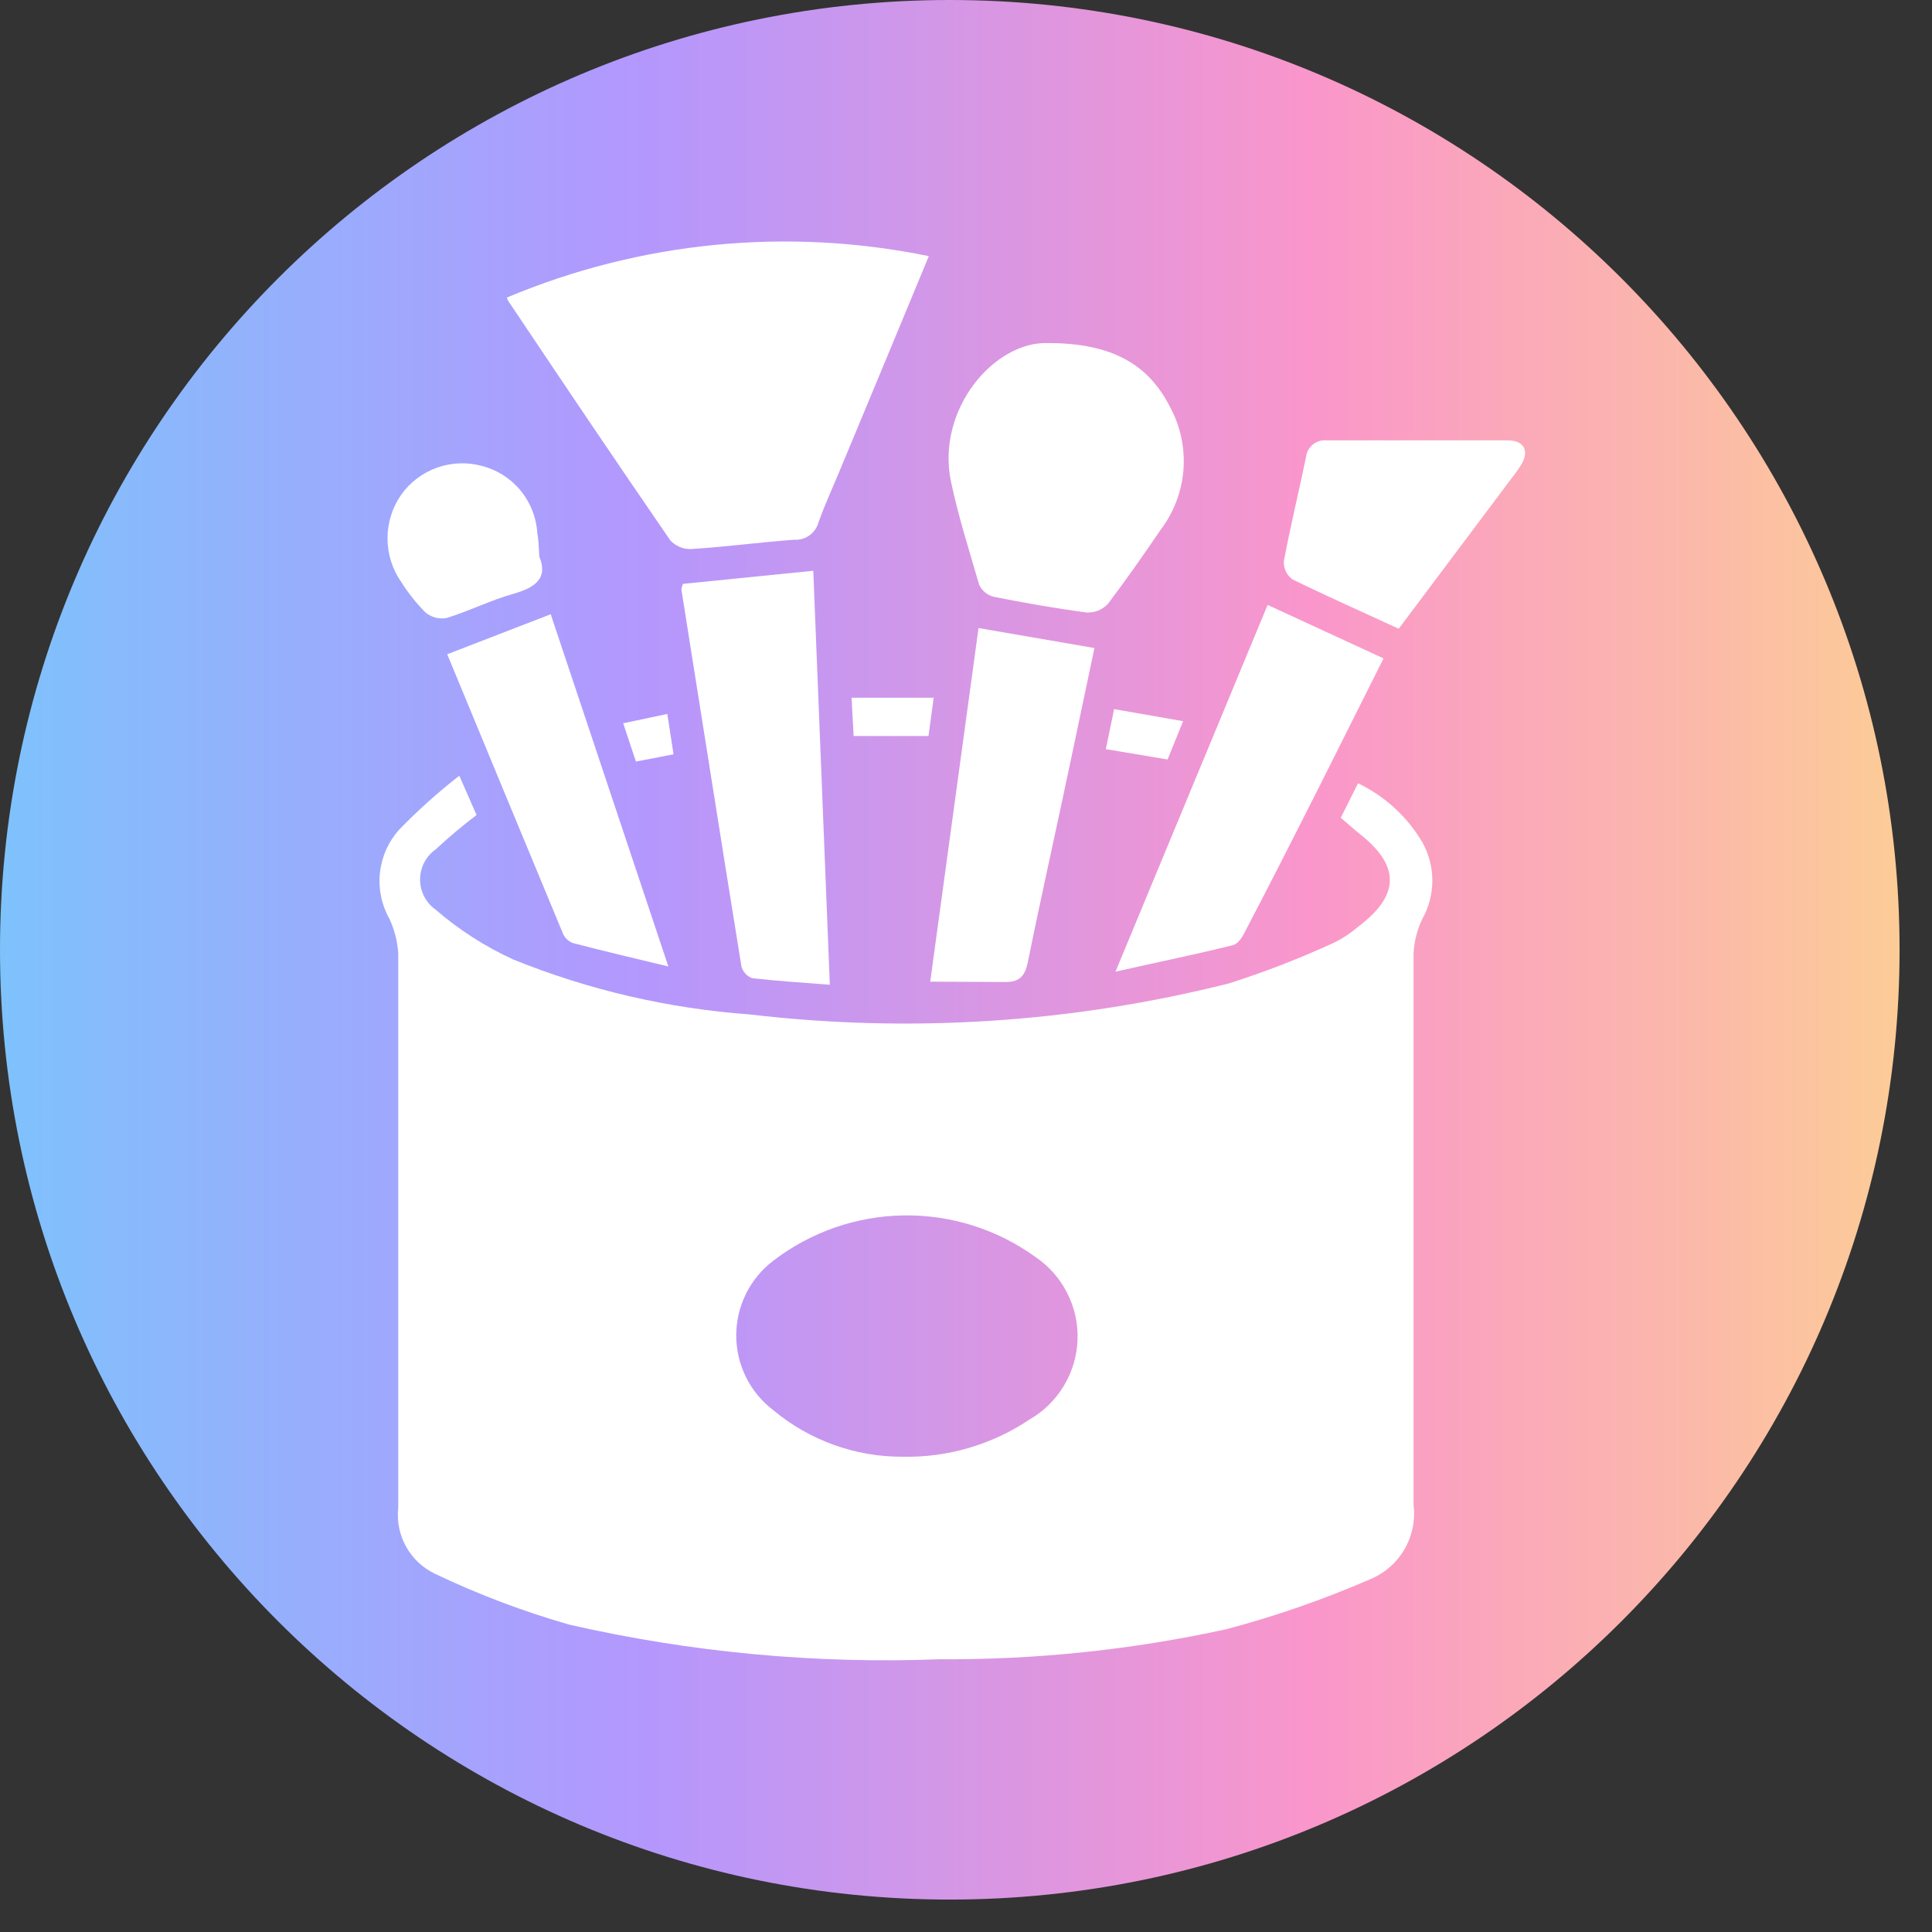 <svg width="56" height="56" viewBox="0 0 56 56" fill="none" xmlns="http://www.w3.org/2000/svg">
<rect x="0" y="0" width="56" height="56" fill="#333333" stroke="none"/>
<path d="M27.53 55.06C42.734 55.06 55.06 42.734 55.06 27.53C55.06 12.326 42.734 0 27.53 0C12.326 0 0 12.326 0 27.53C0 42.734 12.326 55.06 27.53 55.06Z" fill="url(#paint0_linear_113_524)"/>
<path d="M38.863 23.704L39.363 22.704C40.144 23.078 40.795 23.677 41.233 24.424C41.42 24.761 41.517 25.139 41.517 25.524C41.517 25.909 41.42 26.287 41.233 26.624C41.08 26.936 40.992 27.277 40.973 27.624C40.973 32.944 40.973 38.264 40.973 43.624C41.028 44.075 40.932 44.531 40.7 44.922C40.469 45.312 40.115 45.615 39.693 45.784C38.348 46.368 36.961 46.849 35.543 47.224C32.82 47.819 30.04 48.111 27.253 48.094C23.645 48.233 20.034 47.897 16.513 47.094C15.178 46.713 13.877 46.221 12.623 45.624C12.265 45.457 11.968 45.182 11.775 44.838C11.581 44.493 11.5 44.097 11.543 43.704C11.543 38.344 11.543 32.984 11.543 27.624C11.519 27.277 11.431 26.938 11.283 26.624C11.056 26.218 10.962 25.75 11.014 25.288C11.066 24.825 11.261 24.39 11.573 24.044C12.117 23.485 12.698 22.964 13.313 22.484L13.813 23.624C13.4 23.937 13.003 24.271 12.623 24.624C12.485 24.723 12.372 24.854 12.294 25.005C12.217 25.156 12.176 25.324 12.176 25.494C12.176 25.664 12.217 25.832 12.294 25.983C12.372 26.134 12.485 26.265 12.623 26.364C13.304 26.952 14.065 27.441 14.883 27.814C17.07 28.698 19.381 29.234 21.733 29.404C26.379 29.952 31.087 29.647 35.623 28.504C36.646 28.178 37.647 27.791 38.623 27.344C38.891 27.219 39.14 27.057 39.363 26.864C40.593 25.944 40.593 25.074 39.363 24.134L38.863 23.704ZM26.163 42.224C27.472 42.251 28.757 41.874 29.843 41.144C30.251 40.909 30.593 40.573 30.836 40.17C31.079 39.766 31.215 39.307 31.233 38.836C31.25 38.365 31.147 37.898 30.933 37.478C30.72 37.057 30.403 36.698 30.013 36.434C28.903 35.632 27.564 35.209 26.195 35.229C24.826 35.249 23.499 35.71 22.413 36.544C22.079 36.798 21.809 37.125 21.623 37.501C21.437 37.876 21.34 38.29 21.34 38.709C21.34 39.128 21.437 39.542 21.623 39.917C21.809 40.293 22.079 40.62 22.413 40.874C23.465 41.752 24.793 42.23 26.163 42.224Z" fill="white"/>
<path d="M14.693 8.624C18.556 7 22.819 6.582 26.923 7.424C26.063 9.494 25.233 11.504 24.393 13.514C24.173 14.054 23.923 14.584 23.723 15.144C23.682 15.293 23.592 15.425 23.466 15.515C23.341 15.607 23.188 15.652 23.033 15.644C22.033 15.714 21.033 15.854 20.033 15.914C19.919 15.919 19.804 15.898 19.699 15.853C19.593 15.808 19.499 15.74 19.423 15.654C17.853 13.374 16.313 11.084 14.773 8.784C14.735 8.737 14.707 8.683 14.693 8.624Z" fill="white"/>
<path d="M30.383 9.944C32.273 9.944 33.303 10.594 33.913 11.794C34.215 12.351 34.351 12.982 34.303 13.614C34.255 14.245 34.026 14.85 33.643 15.354C33.153 16.074 32.643 16.804 32.113 17.504C32.035 17.587 31.941 17.653 31.835 17.696C31.73 17.739 31.617 17.759 31.503 17.754C30.593 17.634 29.683 17.474 28.783 17.294C28.696 17.268 28.616 17.225 28.547 17.166C28.478 17.108 28.422 17.035 28.383 16.954C28.093 15.954 27.773 14.954 27.563 13.954C27.133 11.864 28.823 9.884 30.383 9.944Z" fill="white"/>
<path d="M19.793 16.924L23.573 16.544L24.053 28.544C23.273 28.484 22.533 28.434 21.803 28.354C21.73 28.327 21.663 28.283 21.61 28.225C21.556 28.168 21.516 28.099 21.493 28.024C20.903 24.384 20.333 20.744 19.753 17.104C19.753 17.044 19.763 17.024 19.793 16.924Z" fill="white"/>
<path d="M36.743 17.534L40.103 19.084L38.193 22.894C37.503 24.254 36.813 25.624 36.103 26.974C36.023 27.144 35.893 27.354 35.743 27.394C34.663 27.664 33.573 27.884 32.333 28.164L36.743 17.534Z" fill="white"/>
<path d="M26.963 28.454L28.363 18.204L31.723 18.784L31.053 21.964C30.633 23.964 30.193 25.914 29.793 27.884C29.713 28.284 29.553 28.464 29.153 28.464L26.963 28.454Z" fill="white"/>
<path d="M12.963 18.964L15.963 17.804L19.373 28.014C18.373 27.774 17.483 27.564 16.603 27.334C16.48 27.287 16.379 27.194 16.323 27.074C15.213 24.394 14.093 21.704 12.963 18.964Z" fill="white"/>
<path d="M40.543 18.224C39.483 17.734 38.463 17.284 37.463 16.794C37.38 16.734 37.314 16.654 37.27 16.561C37.227 16.468 37.207 16.366 37.213 16.264C37.403 15.264 37.643 14.264 37.853 13.264C37.859 13.191 37.88 13.12 37.914 13.054C37.949 12.989 37.996 12.932 38.053 12.885C38.109 12.839 38.175 12.804 38.246 12.783C38.316 12.762 38.39 12.756 38.463 12.764C40.203 12.764 41.943 12.764 43.693 12.764C44.193 12.764 44.343 13.084 44.073 13.504C43.963 13.674 43.843 13.824 43.723 13.984L40.543 18.224Z" fill="white"/>
<path d="M15.633 16.134C15.893 16.764 15.513 17.034 14.873 17.214C14.233 17.394 13.593 17.714 12.943 17.914C12.834 17.933 12.721 17.928 12.614 17.899C12.507 17.869 12.407 17.817 12.323 17.744C12.063 17.479 11.832 17.188 11.633 16.874C11.372 16.502 11.232 16.059 11.232 15.604C11.232 15.149 11.372 14.706 11.633 14.334C11.891 13.975 12.252 13.703 12.668 13.555C13.085 13.406 13.537 13.389 13.963 13.504C14.402 13.615 14.795 13.863 15.084 14.212C15.373 14.56 15.545 14.992 15.573 15.444C15.613 15.644 15.613 15.834 15.633 16.134Z" fill="white"/>
<path d="M27.063 20.224L26.913 21.334H24.743L24.683 20.224H27.063Z" fill="white"/>
<path d="M32.053 21.714L32.293 20.554L34.293 20.904L33.843 22.014L32.053 21.714Z" fill="white"/>
<path d="M18.433 22.074L18.063 20.964L19.343 20.694L19.523 21.864L18.433 22.074Z" fill="white"/>
<defs>
<linearGradient id="paint0_linear_113_524" x1="0" y1="27.53" x2="55.06" y2="27.53" gradientUnits="userSpaceOnUse">
<stop stop-color="#7EC2FC"/>
<stop offset="0.34" stop-color="#B497FD"/>
<stop offset="0.69" stop-color="#FA96CB"/>
<stop offset="1" stop-color="#FCCC97"/>
</linearGradient>
</defs>
</svg>
